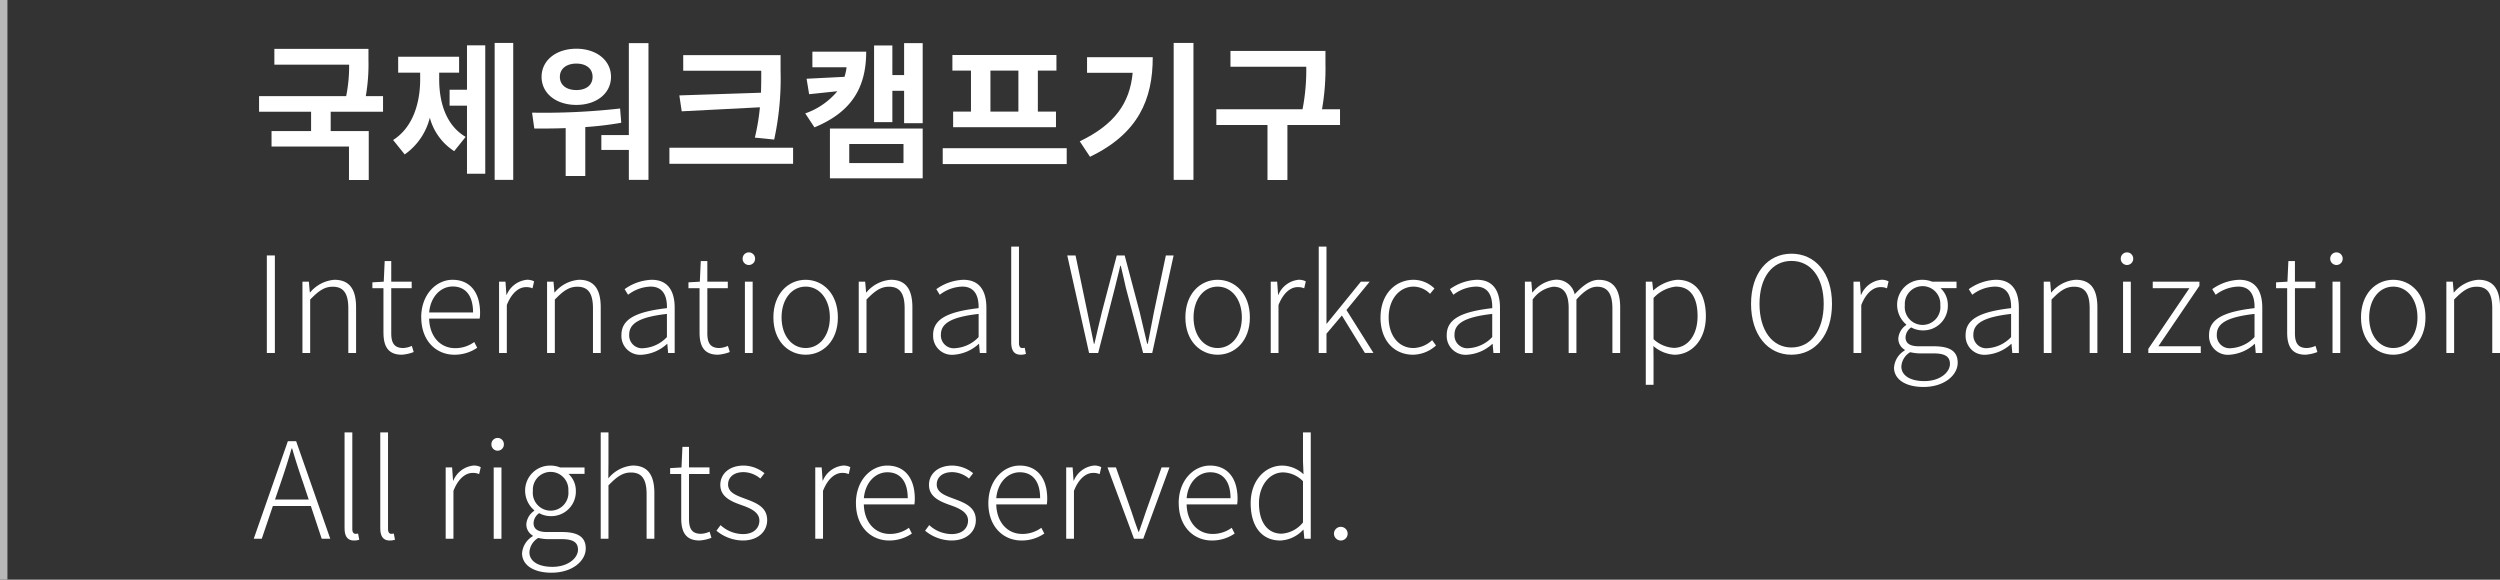 <svg data-name="그룹 176" xmlns="http://www.w3.org/2000/svg" width="336.418" height="78" viewBox="0 0 336.418 78">
    <rect x="0" y="0" width="336.418" height="78" fill="#333333" stroke="none"/>
    <defs>
        <clipPath id="eiibvf9uwa">
            <path data-name="사각형 99" style="fill:none" d="M0 0h336.418v78H0z"/>
        </clipPath>
    </defs>
    <g data-name="그룹 173">
        <g data-name="그룹 172" style="clip-path:url(#eiibvf9uwa)">
            <path data-name="패스 1124" d="M44.5 15.038v2.6h5.121v6.582h-2.66v-4.5H36.54v-2.081h5.321v-2.6h-7v-2.1h11.721a20.3 20.3 0 0 0 .4-4.24H36.92V6.576h12.663v1.481a25.073 25.073 0 0 1-.36 4.88h2.321v2.1z" style="fill:#fff"/>
            <path data-name="패스 1125" d="M59.1 10.678c0 3.08.9 6.18 3.56 7.741l-1.539 1.921a7.7 7.7 0 0 1-3.28-4.5 8.552 8.552 0 0 1-3.381 4.94l-1.56-1.94c2.68-1.7 3.641-5 3.641-8.161v-.9H53.58V7.637h8.2v2.14H59.1zM62.842 6.1H65.3v17.28h-2.458v-9.162H60.5v-2.14h2.341zm6.222 18.1h-2.5V5.776h2.5z" style="fill:#fff"/>
            <path data-name="패스 1126" d="M83.6 16.519a45.22 45.22 0 0 1-4.841.58v6.582h-2.638v-6.442c-1.5.06-2.941.06-4.221.06l-.3-2.141a90.834 90.834 0 0 0 11.843-.558zm-10.72-6.181c0-2.221 1.961-3.781 4.681-3.781 2.7 0 4.661 1.56 4.661 3.781 0 2.24-1.96 3.78-4.661 3.78-2.72 0-4.681-1.54-4.681-3.78m2.461 0c0 1.14.92 1.78 2.22 1.78s2.181-.64 2.181-1.78c0-1.121-.88-1.781-2.181-1.781s-2.22.66-2.22 1.781M87.263 5.8v18.4h-2.641v-4.02h-3.7v-2h3.7V5.8z" style="fill:#fff"/>
            <path data-name="패스 1127" d="M106.724 22.041H90.08v-2.16h16.644zm-4.324-9.563c.04-1.02.04-1.981.04-2.92v-.04h-10.5v-2.1h13.1v2.14a38.578 38.578 0 0 1-.861 9.222l-2.6-.26a29.375 29.375 0 0 0 .68-4.082l-10.522.541-.32-2.141z" style="fill:#fff"/>
            <path data-name="패스 1128" d="M116.561 6.957c0 4.78-1.92 8.1-6.961 10.182l-1.241-1.88a9.8 9.8 0 0 0 4.322-2.982l-3.8.4-.34-2.08 5.1-.26a6.778 6.778 0 0 0 .28-1.281h-4.6v-2.1zm-4.88 10.343h12.482V24h-12.482zm2.6 4.641h7.3v-2.562h-7.3zM124.163 5.8v10.779h-2.5v-4.361h-1.58v4.221h-2.461V6.116h2.461V10.1h1.58V5.8z" style="fill:#fff"/>
            <path data-name="패스 1129" d="M143.544 22.08H126.86v-2.141h16.684zM130.661 9.5h-2.5V7.4h14v2.1h-2.5v5.521h2.439v2.1h-13.84v-2.1h2.4zm6.381 0h-3.761v5.521h3.761z" style="fill:#fff"/>
            <path data-name="패스 1130" d="M155.122 7.7c0 5.641-1.9 10.242-8.442 13.4l-1.38-2.081c4.7-2.26 6.741-5.141 7.121-9.222h-6.14V7.7zm5.478 16.5h-2.661V5.776h2.661z" style="fill:#fff"/>
            <path data-name="패스 1131" d="M180.324 16.818h-7.081v7.4h-2.681v-7.4h-6.882V14.7h11.6a27.815 27.815 0 0 0 .5-5.721h-10.2V6.856h12.782v1.66a32.06 32.06 0 0 1-.462 6.184h2.422z" style="fill:#fff"/>
        </g>
    </g>
    <path data-name="사각형 100" transform="translate(35.908 34.374)" style="fill:#fff" d="M0 0h1.08v13.126H0z"/>
    <g data-name="그룹 175">
        <g data-name="그룹 174" style="clip-path:url(#eiibvf9uwa)">
            <path data-name="패스 1132" d="M40.7 37.9h.864l.127 1.458h.035A4.723 4.723 0 0 1 45 37.651c2 0 2.917 1.242 2.917 3.709v6.14h-1.045v-6c0-2-.629-2.917-2.107-2.917-1.116 0-1.908.576-3.025 1.728V47.5H40.7z" style="fill:#fff"/>
            <path data-name="패스 1133" d="M51.6 44.764v-5.979h-1.49v-.792l1.53-.089.126-2.774h.883v2.77H55.4v.881h-2.751v6.05c0 1.207.323 2 1.6 2a3.02 3.02 0 0 0 1.17-.288l.252.828a5.4 5.4 0 0 1-1.6.361c-1.891 0-2.467-1.189-2.467-2.971" style="fill:#fff"/>
            <path data-name="패스 1134" d="M56.68 42.711c0-3.115 2.053-5.06 4.214-5.06 2.322 0 3.709 1.657 3.709 4.465a4.853 4.853 0 0 1-.055.757h-6.8c.053 2.34 1.44 3.979 3.51 3.979a4.3 4.3 0 0 0 2.558-.829l.4.775a5.374 5.374 0 0 1-3.061.936c-2.467 0-4.466-1.873-4.466-5.023m6.969-.667c0-2.322-1.062-3.492-2.737-3.492-1.567 0-2.971 1.3-3.169 3.492z" style="fill:#fff"/>
            <path data-name="패스 1135" d="M67.157 37.9h.864l.125 1.782h.036a3.3 3.3 0 0 1 2.72-2.034 1.933 1.933 0 0 1 .972.216l-.216.936a2.031 2.031 0 0 0-.883-.162c-.846 0-1.872.63-2.574 2.412v6.45h-1.044z" style="fill:#fff"/>
            <path data-name="패스 1136" d="M73.618 37.9h.864l.126 1.458h.035a4.723 4.723 0 0 1 3.278-1.71c2 0 2.917 1.242 2.917 3.709V47.5h-1.044v-6c0-2-.631-2.917-2.108-2.917-1.116 0-1.908.576-3.024 1.728V47.5h-1.044z" style="fill:#fff"/>
            <path data-name="패스 1137" d="M83.625 45.086c0-2.124 1.891-3.132 6.122-3.619.036-1.422-.378-2.9-2.2-2.9a5.185 5.185 0 0 0-3.026 1.1l-.467-.757a6.653 6.653 0 0 1 3.636-1.26c2.287 0 3.1 1.638 3.1 3.763V47.5h-.882l-.108-1.225h-.035a5.531 5.531 0 0 1-3.35 1.459 2.533 2.533 0 0 1-2.791-2.648m6.122.271v-3.115c-3.781.432-5.077 1.314-5.077 2.791a1.73 1.73 0 0 0 1.962 1.818 4.73 4.73 0 0 0 3.115-1.494" style="fill:#fff"/>
            <path data-name="패스 1138" d="M94.138 44.764v-5.979h-1.494v-.792l1.53-.089.126-2.774h.883v2.77h2.755v.881h-2.755v6.05c0 1.207.323 2 1.6 2a3.02 3.02 0 0 0 1.17-.288l.252.828a5.4 5.4 0 0 1-1.6.361c-1.891 0-2.467-1.189-2.467-2.971" style="fill:#fff"/>
            <path data-name="패스 1139" d="M99.934 34.77a.838.838 0 0 1 1.675 0 .839.839 0 1 1-1.675 0m.306 3.133h1.044v9.6h-1.044z" style="fill:#fff"/>
            <path data-name="패스 1140" d="M104.073 42.711c0-3.2 2.017-5.06 4.339-5.06s4.34 1.855 4.34 5.06c0 3.187-2.017 5.023-4.34 5.023s-4.339-1.836-4.339-5.023m7.6 0c0-2.449-1.386-4.142-3.259-4.142s-3.241 1.693-3.241 4.142 1.369 4.123 3.241 4.123 3.259-1.675 3.259-4.123" style="fill:#fff"/>
            <path data-name="패스 1141" d="M115.558 37.9h.864l.126 1.458h.035a4.723 4.723 0 0 1 3.278-1.71c2 0 2.917 1.242 2.917 3.709V47.5h-1.044v-6c0-2-.631-2.917-2.108-2.917-1.116 0-1.908.576-3.024 1.728V47.5h-1.044z" style="fill:#fff"/>
            <path data-name="패스 1142" d="M125.565 45.086c0-2.124 1.891-3.132 6.122-3.619.036-1.422-.378-2.9-2.2-2.9a5.185 5.185 0 0 0-3.026 1.1l-.461-.756a6.653 6.653 0 0 1 3.636-1.26c2.287 0 3.1 1.638 3.1 3.763V47.5h-.882l-.108-1.225h-.035a5.531 5.531 0 0 1-3.35 1.459 2.533 2.533 0 0 1-2.791-2.648m6.122.271v-3.115c-3.781.432-5.077 1.314-5.077 2.791a1.73 1.73 0 0 0 1.962 1.818 4.73 4.73 0 0 0 3.115-1.494" style="fill:#fff"/>
            <path data-name="패스 1143" d="M136.077 46.077V33.185h1.044v13c0 .451.18.649.432.649a1.61 1.61 0 0 0 .342-.036l.162.828a2.116 2.116 0 0 1-.7.108c-.864 0-1.278-.54-1.278-1.657" style="fill:#fff"/>
            <path data-name="패스 1144" d="M143.618 34.374h1.116l1.585 7.6c.306 1.422.594 2.844.882 4.285h.072c.324-1.441.666-2.863 1.008-4.285l2-7.6h1.063l2.016 7.6c.342 1.422.666 2.844 1.008 4.285h.09c.27-1.441.54-2.863.828-4.285l1.6-7.6h1.044L155.052 47.5h-1.225l-2.322-8.769c-.217-1.044-.45-1.944-.685-2.97h-.072c-.216 1.026-.486 1.926-.72 2.97l-2.251 8.769h-1.224z" style="fill:#fff"/>
            <path data-name="패스 1145" d="M159.513 42.711c0-3.2 2.017-5.06 4.339-5.06s4.34 1.855 4.34 5.06c0 3.187-2.017 5.023-4.34 5.023s-4.339-1.836-4.339-5.023m7.6 0c0-2.449-1.386-4.142-3.259-4.142s-3.241 1.693-3.241 4.142 1.369 4.123 3.241 4.123 3.259-1.675 3.259-4.123" style="fill:#fff"/>
            <path data-name="패스 1146" d="M171 37.9h.864l.126 1.782h.035a3.3 3.3 0 0 1 2.72-2.034 1.933 1.933 0 0 1 .972.216l-.216.936a2.031 2.031 0 0 0-.883-.162c-.846 0-1.872.63-2.574 2.412v6.45H171z" style="fill:#fff"/>
            <path data-name="패스 1147" d="M177.459 33.186h1.041v10.371h.036l4.594-5.657h1.188l-3.132 3.817 3.636 5.779h-1.152l-3.1-5.041-2.07 2.449V47.5h-1.044z" style="fill:#fff"/>
            <path data-name="패스 1148" d="M185.775 42.711c0-3.2 2.07-5.06 4.447-5.06a4.063 4.063 0 0 1 2.809 1.17l-.594.721a3.151 3.151 0 0 0-2.2-.973c-1.908 0-3.367 1.693-3.367 4.142s1.333 4.123 3.349 4.123a3.835 3.835 0 0 0 2.5-1.062l.522.72a4.726 4.726 0 0 1-3.078 1.242c-2.5 0-4.394-1.836-4.394-5.023" style="fill:#fff"/>
            <path data-name="패스 1149" d="M194.684 45.086c0-2.124 1.891-3.132 6.122-3.619.036-1.422-.378-2.9-2.2-2.9a5.185 5.185 0 0 0-3.026 1.1l-.467-.757a6.653 6.653 0 0 1 3.636-1.26c2.287 0 3.1 1.638 3.1 3.763V47.5h-.882l-.108-1.225h-.035a5.531 5.531 0 0 1-3.35 1.459 2.533 2.533 0 0 1-2.791-2.648m6.122.271v-3.115c-3.781.432-5.077 1.314-5.077 2.791a1.73 1.73 0 0 0 1.962 1.818 4.73 4.73 0 0 0 3.115-1.494" style="fill:#fff"/>
            <path data-name="패스 1150" d="M205.2 37.9h.864l.126 1.458h.036a4.458 4.458 0 0 1 3.024-1.71 2.488 2.488 0 0 1 2.65 1.952c1.08-1.17 2.124-1.944 3.24-1.944 1.927 0 2.882 1.242 2.882 3.709V47.5h-1.046v-6c0-2-.666-2.917-2.069-2.917-.864 0-1.747.576-2.773 1.728V47.5h-1.044v-6c0-2-.649-2.917-2.071-2.917a4.047 4.047 0 0 0-2.773 1.728V47.5H205.2z" style="fill:#fff"/>
            <path data-name="패스 1151" d="M221.469 37.9h.864l.126 1.17h.036a5.587 5.587 0 0 1 3.205-1.421c2.556 0 3.853 1.944 3.853 4.9 0 3.276-1.98 5.186-4.231 5.186a4.742 4.742 0 0 1-2.827-1.171l.018 1.764v3.457h-1.044zm6.968 4.646c0-2.305-.792-3.979-2.935-3.979a4.81 4.81 0 0 0-2.989 1.53v5.546a4.406 4.406 0 0 0 2.719 1.17c1.872 0 3.205-1.693 3.205-4.267" style="fill:#fff"/>
            <path data-name="패스 1152" d="M235.634 40.891c0-4.159 2.268-6.752 5.437-6.752 3.205 0 5.456 2.593 5.456 6.752 0 4.178-2.251 6.843-5.456 6.843-3.169 0-5.437-2.665-5.437-6.843m9.777 0c0-3.564-1.729-5.779-4.34-5.779-2.593 0-4.3 2.215-4.3 5.779s1.71 5.87 4.3 5.87c2.611 0 4.34-2.305 4.34-5.87" style="fill:#fff"/>
            <path data-name="패스 1153" d="M249.422 37.9h.864l.126 1.782h.036a3.3 3.3 0 0 1 2.719-2.034 1.939 1.939 0 0 1 .973.216l-.217.936a2.026 2.026 0 0 0-.882-.162c-.847 0-1.873.63-2.575 2.412v6.45h-1.044z" style="fill:#fff"/>
            <path data-name="패스 1154" d="M254.877 49.445a2.915 2.915 0 0 1 1.44-2.287v-.089a1.724 1.724 0 0 1-.864-1.549 2.384 2.384 0 0 1 1.062-1.782v-.073a3.476 3.476 0 0 1-1.224-2.611 3.351 3.351 0 0 1 3.438-3.4 3.413 3.413 0 0 1 1.279.252h3.277v.864h-2.16a3.061 3.061 0 0 1 .99 2.305 3.3 3.3 0 0 1-3.386 3.384 3.235 3.235 0 0 1-1.548-.4 1.7 1.7 0 0 0-.757 1.333c0 .683.415 1.206 1.8 1.206h2.017c2.178 0 3.2.684 3.2 2.215 0 1.675-1.8 3.259-4.61 3.259-2.394 0-3.96-1.008-3.96-2.629m7.526-.487c0-1.026-.757-1.4-2.179-1.4h-1.963a6.758 6.758 0 0 1-1.206-.162 2.407 2.407 0 0 0-1.188 1.927c0 1.171 1.134 1.963 3.1 1.963 2.089 0 3.44-1.171 3.44-2.324m-1.3-7.9a2.391 2.391 0 1 0-4.771 0 2.4 2.4 0 1 0 4.771 0" style="fill:#fff"/>
            <path data-name="패스 1155" d="M264.506 45.086c0-2.124 1.891-3.132 6.122-3.619.035-1.422-.379-2.9-2.2-2.9a5.184 5.184 0 0 0-3.025 1.1l-.468-.757a6.657 6.657 0 0 1 3.637-1.26c2.286 0 3.1 1.638 3.1 3.763V47.5h-.882l-.108-1.225h-.036a5.531 5.531 0 0 1-3.349 1.459 2.532 2.532 0 0 1-2.791-2.648m6.122.271v-3.115c-3.781.432-5.078 1.314-5.078 2.791a1.73 1.73 0 0 0 1.963 1.818 4.732 4.732 0 0 0 3.115-1.494" style="fill:#fff"/>
            <path data-name="패스 1156" d="M275.019 37.9h.864l.126 1.458h.035a4.723 4.723 0 0 1 3.278-1.71c2 0 2.917 1.242 2.917 3.709V47.5H281.2v-6c0-2-.631-2.917-2.108-2.917-1.116 0-1.908.576-3.024 1.728V47.5h-1.044z" style="fill:#fff"/>
            <path data-name="패스 1157" d="M285.386 34.77a.838.838 0 0 1 1.675 0 .839.839 0 1 1-1.675 0m.307 3.133h1.044v9.6h-1.044z" style="fill:#fff"/>
            <path data-name="패스 1158" d="m289.093 46.941 5.528-8.156h-4.933V37.9h6.283v.558l-5.527 8.142h5.708v.9h-7.059z" style="fill:#fff"/>
            <path data-name="패스 1159" d="M297.265 45.086c0-2.124 1.891-3.132 6.122-3.619.036-1.422-.378-2.9-2.2-2.9a5.185 5.185 0 0 0-3.026 1.1l-.467-.757a6.653 6.653 0 0 1 3.636-1.26c2.287 0 3.1 1.638 3.1 3.763V47.5h-.882l-.108-1.225h-.035a5.531 5.531 0 0 1-3.35 1.459 2.533 2.533 0 0 1-2.791-2.648m6.122.271v-3.115c-3.781.432-5.077 1.314-5.077 2.791a1.73 1.73 0 0 0 1.962 1.818 4.73 4.73 0 0 0 3.115-1.494" style="fill:#fff"/>
            <path data-name="패스 1160" d="M307.778 44.764v-5.979h-1.494v-.792l1.53-.089.126-2.774h.883v2.77h2.755v.881h-2.755v6.05c0 1.207.323 2 1.6 2a3.02 3.02 0 0 0 1.17-.288l.252.828a5.394 5.394 0 0 1-1.6.361c-1.891 0-2.467-1.189-2.467-2.971" style="fill:#fff"/>
            <path data-name="패스 1161" d="M313.573 34.77a.838.838 0 0 1 1.675 0 .839.839 0 1 1-1.675 0m.307 3.133h1.044v9.6h-1.044z" style="fill:#fff"/>
            <path data-name="패스 1162" d="M317.713 42.711c0-3.2 2.017-5.06 4.34-5.06s4.339 1.855 4.339 5.06c0 3.187-2.017 5.023-4.339 5.023s-4.34-1.836-4.34-5.023m7.6 0c0-2.449-1.387-4.142-3.259-4.142s-3.241 1.693-3.241 4.142 1.368 4.123 3.241 4.123 3.259-1.675 3.259-4.123" style="fill:#fff"/>
            <path data-name="패스 1163" d="M329.2 37.9h.864l.126 1.458h.036a4.723 4.723 0 0 1 3.277-1.71c2 0 2.918 1.242 2.918 3.709V47.5h-1.045v-6c0-2-.631-2.917-2.107-2.917-1.116 0-1.908.576-3.025 1.728V47.5H329.2z" style="fill:#fff"/>
            <path data-name="패스 1164" d="M38.736 59.374h1.116L44.444 72.5h-1.153l-1.459-4.41h-5.113l-1.494 4.41h-1.081zm-1.729 7.85h4.537l-.792-2.377a86.555 86.555 0 0 1-1.44-4.5h-.073a88.42 88.42 0 0 1-1.421 4.5z" style="fill:#fff"/>
            <path data-name="패스 1165" d="M46.367 71.077V58.185h1.043v13c0 .451.181.649.434.649a1.608 1.608 0 0 0 .341-.036l.162.828a2.12 2.12 0 0 1-.7.108c-.864 0-1.278-.54-1.278-1.657" style="fill:#fff"/>
            <path data-name="패스 1166" d="M51.172 71.077V58.185h1.044v13c0 .451.181.649.433.649a1.6 1.6 0 0 0 .341-.036l.162.828a2.111 2.111 0 0 1-.7.108c-.864 0-1.278-.54-1.278-1.657" style="fill:#fff"/>
            <path data-name="패스 1167" d="M59.974 62.9h.864l.126 1.782H61a3.3 3.3 0 0 1 2.719-2.034 1.939 1.939 0 0 1 .973.216l-.217.936a2.026 2.026 0 0 0-.882-.162c-.847 0-1.873.63-2.575 2.412v6.45h-1.044z" style="fill:#fff"/>
            <path data-name="패스 1168" d="M66.13 59.77a.837.837 0 0 1 1.674 0 .838.838 0 1 1-1.674 0m.306 3.133h1.044v9.6h-1.044z" style="fill:#fff"/>
            <path data-name="패스 1169" d="M70.252 74.445a2.917 2.917 0 0 1 1.44-2.287v-.089a1.725 1.725 0 0 1-.864-1.549 2.387 2.387 0 0 1 1.062-1.782v-.073a3.476 3.476 0 0 1-1.224-2.611 3.352 3.352 0 0 1 3.439-3.4 3.4 3.4 0 0 1 1.278.252h3.278v.864H76.5a3.061 3.061 0 0 1 .99 2.3 3.3 3.3 0 0 1-3.385 3.384 3.239 3.239 0 0 1-1.549-.4 1.7 1.7 0 0 0-.756 1.333c0 .683.414 1.206 1.8 1.206h2.017c2.178 0 3.205.684 3.205 2.215 0 1.675-1.8 3.259-4.61 3.259-2.395 0-3.961-1.008-3.961-2.629m7.526-.487c0-1.026-.756-1.4-2.179-1.4h-1.961a6.755 6.755 0 0 1-1.207-.162 2.407 2.407 0 0 0-1.188 1.927c0 1.171 1.135 1.963 3.1 1.963 2.088 0 3.439-1.171 3.439-2.324m-1.3-7.9a2.391 2.391 0 1 0-4.771 0 2.4 2.4 0 1 0 4.771 0" style="fill:#fff"/>
            <path data-name="패스 1170" d="M80.836 58.185h1.044v4.1l-.019 2.089a4.678 4.678 0 0 1 3.278-1.728c2 0 2.917 1.242 2.917 3.709V72.5h-1.044v-6c0-2-.631-2.917-2.108-2.917-1.116 0-1.908.577-3.024 1.729V72.5h-1.044z" style="fill:#fff"/>
            <path data-name="패스 1171" d="M91.671 69.764v-5.979h-1.494v-.792l1.53-.089.126-2.774h.883v2.77h2.755v.881h-2.755v6.05c0 1.207.323 2 1.6 2a3.02 3.02 0 0 0 1.17-.288l.252.828a5.4 5.4 0 0 1-1.6.361c-1.891 0-2.467-1.189-2.467-2.971" style="fill:#fff"/>
            <path data-name="패스 1172" d="m96.406 71.42.558-.757a4.474 4.474 0 0 0 3.025 1.207c1.458 0 2.2-.828 2.2-1.819 0-1.134-1.206-1.656-2.322-2.052-1.424-.5-2.936-1.1-2.936-2.755 0-1.4 1.117-2.593 3.151-2.593a4.549 4.549 0 0 1 2.791 1.027l-.558.72a3.574 3.574 0 0 0-2.251-.865c-1.441 0-2.088.792-2.088 1.657 0 1.062 1.044 1.459 2.16 1.873 1.477.557 3.1 1.08 3.1 2.934 0 1.477-1.17 2.737-3.295 2.737a5.662 5.662 0 0 1-3.528-1.314" style="fill:#fff"/>
            <path data-name="패스 1173" d="M109.707 62.9h.864l.126 1.782h.036a3.3 3.3 0 0 1 2.719-2.034 1.939 1.939 0 0 1 .973.216l-.217.936a2.026 2.026 0 0 0-.882-.162c-.847 0-1.873.63-2.575 2.412v6.45h-1.044z" style="fill:#fff"/>
            <path data-name="패스 1174" d="M115.179 67.711c0-3.115 2.053-5.06 4.214-5.06 2.322 0 3.709 1.657 3.709 4.465a4.853 4.853 0 0 1-.055.757h-6.805c.053 2.34 1.44 3.979 3.51 3.979a4.3 4.3 0 0 0 2.558-.829l.4.775a5.374 5.374 0 0 1-3.061.936c-2.467 0-4.466-1.873-4.466-5.023m6.969-.667c0-2.322-1.062-3.492-2.737-3.492-1.567 0-2.971 1.3-3.169 3.492z" style="fill:#fff"/>
            <path data-name="패스 1175" d="m124.485 71.42.559-.757a4.473 4.473 0 0 0 3.024 1.207c1.459 0 2.2-.828 2.2-1.819 0-1.134-1.207-1.656-2.323-2.052-1.422-.5-2.935-1.1-2.935-2.755 0-1.4 1.117-2.593 3.151-2.593a4.554 4.554 0 0 1 2.791 1.027l-.558.72a3.574 3.574 0 0 0-2.251-.865c-1.44 0-2.089.792-2.089 1.657 0 1.062 1.045 1.459 2.162 1.873 1.476.557 3.1 1.08 3.1 2.934 0 1.477-1.171 2.737-3.295 2.737a5.667 5.667 0 0 1-3.529-1.314" style="fill:#fff"/>
            <path data-name="패스 1176" d="M133 67.711c0-3.115 2.053-5.06 4.213-5.06 2.323 0 3.709 1.657 3.709 4.465a4.857 4.857 0 0 1-.054.757h-6.805c.053 2.34 1.44 3.979 3.51 3.979a4.3 4.3 0 0 0 2.557-.829l.4.775a5.375 5.375 0 0 1-3.062.936c-2.468 0-4.468-1.873-4.468-5.023m6.968-.667c0-2.322-1.062-3.492-2.736-3.492-1.567 0-2.972 1.3-3.169 3.492z" style="fill:#fff"/>
            <path data-name="패스 1177" d="M143.475 62.9h.864l.126 1.782h.036a3.3 3.3 0 0 1 2.719-2.034 1.939 1.939 0 0 1 .973.216l-.217.936a2.026 2.026 0 0 0-.882-.162c-.847 0-1.873.63-2.575 2.412v6.45h-1.044z" style="fill:#fff"/>
            <path data-name="패스 1178" d="M149.036 62.9h1.135l2.07 5.888c.306.936.63 1.908.954 2.772h.072c.306-.864.649-1.836.955-2.772l2.088-5.888h1.063l-3.529 9.6H152.6z" style="fill:#fff"/>
            <path data-name="패스 1179" d="M158.612 67.711c0-3.115 2.053-5.06 4.213-5.06 2.323 0 3.709 1.657 3.709 4.465a4.857 4.857 0 0 1-.054.757h-6.8c.053 2.34 1.44 3.979 3.51 3.979a4.3 4.3 0 0 0 2.557-.829l.4.775a5.375 5.375 0 0 1-3.062.936c-2.467 0-4.465-1.873-4.465-5.023m6.968-.667c0-2.322-1.062-3.492-2.736-3.492-1.567 0-2.972 1.3-3.169 3.492z" style="fill:#fff"/>
            <path data-name="패스 1180" d="M168.3 67.711c0-3.1 1.98-5.059 4.25-5.059a4.3 4.3 0 0 1 2.862 1.17l-.072-1.729v-3.907h1.045V72.5h-.864l-.109-1.206h-.053a4.448 4.448 0 0 1-3.08 1.441c-2.413 0-3.979-1.8-3.979-5.024m7.04 2.593v-5.546a3.842 3.842 0 0 0-2.683-1.188c-1.836 0-3.241 1.782-3.241 4.141 0 2.485 1.1 4.105 3.043 4.105a4.017 4.017 0 0 0 2.881-1.512" style="fill:#fff"/>
            <path data-name="패스 1181" d="M179.51 71.762a.92.92 0 1 1 .918.973.93.93 0 0 1-.918-.973" style="fill:#fff"/>
            <path data-name="선 14" transform="translate(.5)" style="stroke:#b7b7b7;fill:none" d="M0 0v78"/>
        </g>
    </g>
</svg>
